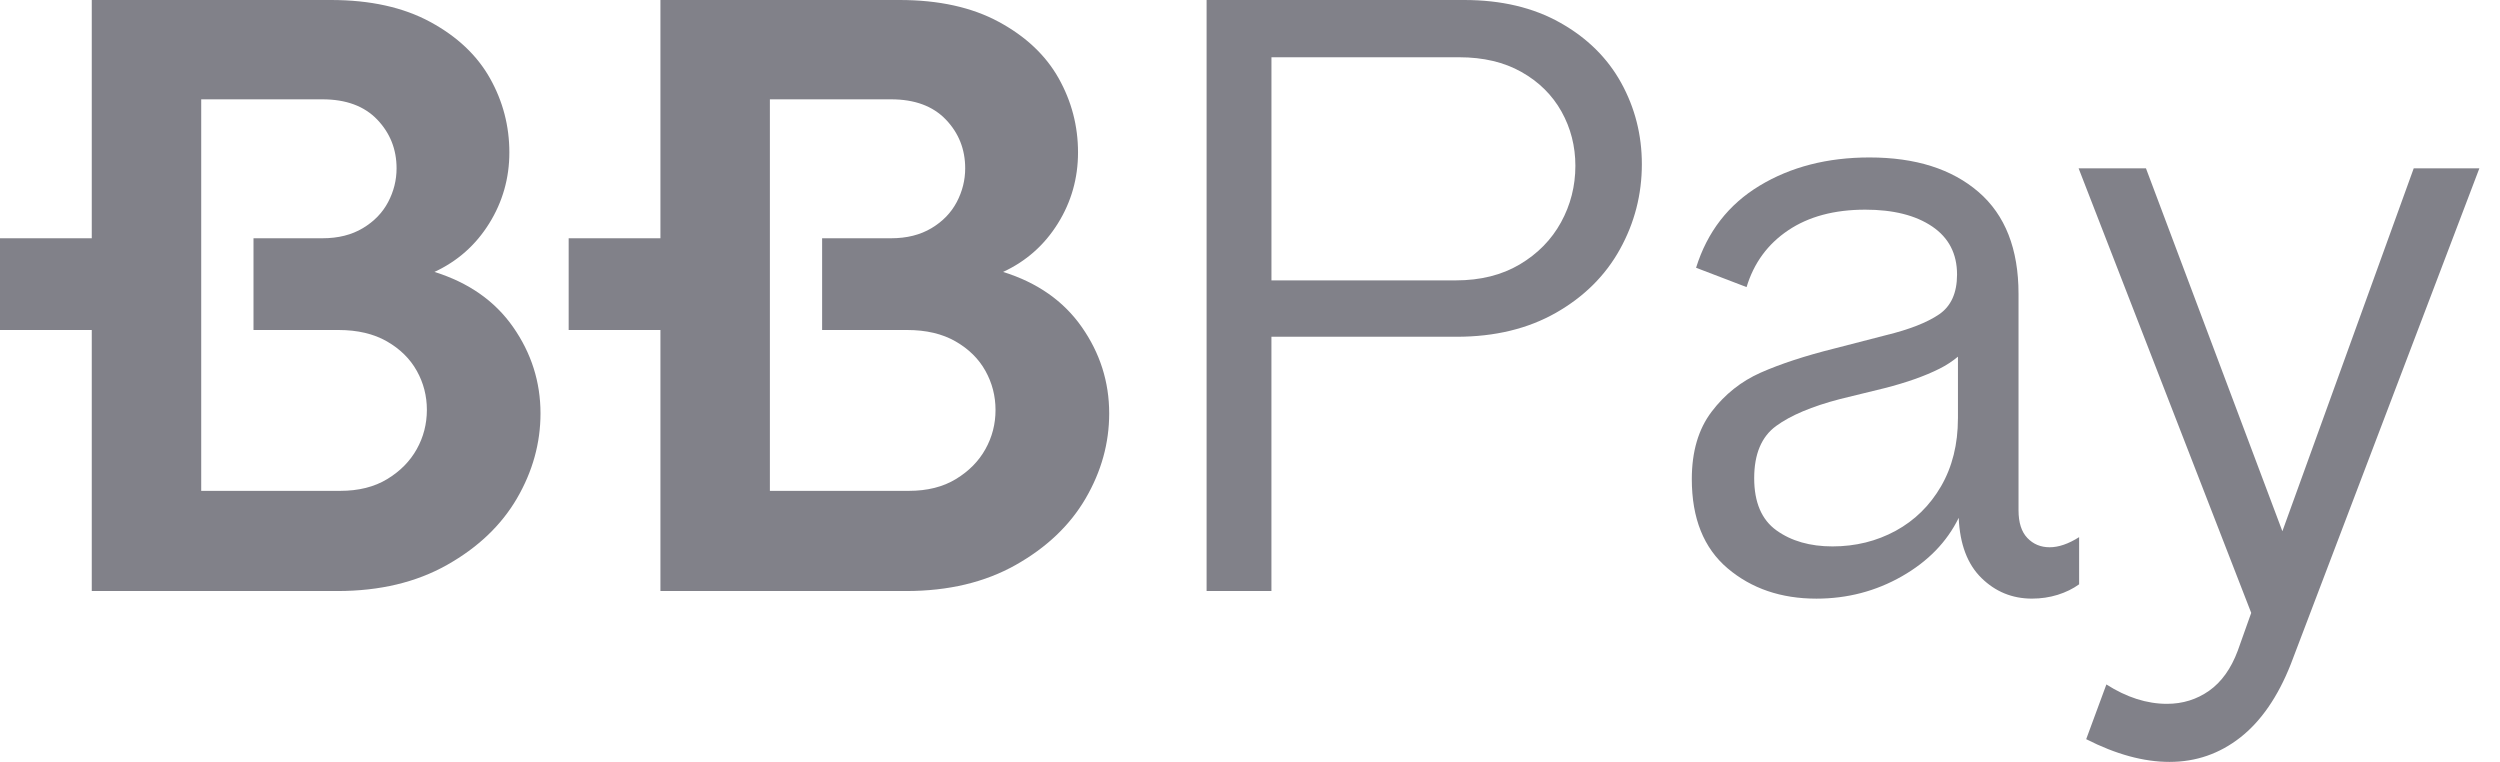 <?xml version="1.0" encoding="UTF-8"?>
<svg width="105px" height="32px" viewBox="0 0 105 32" version="1.1" xmlns="http://www.w3.org/2000/svg" xmlns:xlink="http://www.w3.org/1999/xlink">
    <title>BBPay_wordmark_lime</title>
    <g id="Page-1" stroke="none" stroke-width="1" fill="none" fill-rule="evenodd">
        <g id="Homepage-V2" transform="translate(-132, -5168)" fill="#818189" fill-rule="nonzero">
            <g id="BBPay_wordmark_lime" transform="translate(132, 5168)">
                <g id="Group" transform="translate(50.677, 0)">
                    <path d="M14.852,0.955 C13.721,0.318 12.377,0 10.82,0 L0,0 L0,24.823 L2.723,24.823 L2.723,14.144 L10.502,14.144 C12.105,14.144 13.496,13.807 14.675,13.136 C15.853,12.464 16.749,11.575 17.362,10.466 C17.975,9.359 18.281,8.168 18.281,6.895 C18.281,5.67 17.992,4.532 17.415,3.483 C16.837,2.435 15.983,1.591 14.852,0.955 Z M14.887,9.335 C14.486,10.066 13.909,10.655 13.155,11.104 C12.4,11.552 11.504,11.776 10.467,11.776 L2.724,11.776 L2.724,2.405 L10.609,2.405 C11.623,2.405 12.495,2.611 13.226,3.024 C13.957,3.436 14.517,3.991 14.906,4.685 C15.294,5.381 15.489,6.141 15.489,6.966 C15.488,7.815 15.287,8.605 14.887,9.335 Z" id="Shape"></path>
                    <path d="M35.409,22.985 C35.032,22.985 34.72,22.855 34.472,22.595 C34.224,22.336 34.101,21.947 34.101,21.428 L34.101,12.341 C34.101,10.455 33.541,9.029 32.421,8.063 C31.301,7.097 29.775,6.613 27.842,6.613 C26.074,6.613 24.536,7.008 23.228,7.798 C21.919,8.588 21.029,9.737 20.558,11.246 L22.679,12.058 C22.985,11.045 23.568,10.249 24.429,9.672 C25.289,9.094 26.368,8.806 27.665,8.806 C28.843,8.806 29.78,9.042 30.476,9.513 C31.171,9.984 31.519,10.656 31.519,11.528 C31.519,12.306 31.265,12.866 30.758,13.208 C30.251,13.55 29.514,13.838 28.548,14.074 L26.356,14.64 C25.129,14.947 24.104,15.284 23.279,15.648 C22.453,16.013 21.764,16.561 21.211,17.292 C20.656,18.023 20.379,18.966 20.379,20.121 C20.379,21.772 20.88,23.02 21.883,23.87 C22.884,24.718 24.128,25.143 25.613,25.143 C26.909,25.143 28.107,24.83 29.202,24.205 C30.297,23.581 31.094,22.762 31.589,21.748 C31.636,22.856 31.955,23.698 32.544,24.276 C33.133,24.853 33.84,25.142 34.665,25.142 C35.042,25.142 35.402,25.089 35.744,24.983 C36.085,24.876 36.386,24.729 36.646,24.541 L36.646,22.56 C36.199,22.843 35.786,22.985 35.409,22.985 Z M31.556,17.575 C31.556,18.659 31.319,19.607 30.849,20.421 C30.377,21.235 29.74,21.859 28.94,22.295 C28.138,22.731 27.254,22.949 26.288,22.949 C25.345,22.949 24.561,22.725 23.936,22.277 C23.312,21.83 22.999,21.099 22.999,20.084 C22.999,19.071 23.306,18.34 23.919,17.892 C24.531,17.444 25.427,17.067 26.606,16.76 L28.481,16.301 C29.4,16.066 30.166,15.795 30.779,15.487 C31.062,15.346 31.32,15.177 31.557,14.98 L31.557,17.575 L31.556,17.575 Z" id="Shape"></path>
                    <path d="M50.699,7.071 L45.183,22.312 L39.454,7.071 L36.625,7.071 L43.874,25.741 L43.308,27.332 C43.026,28.086 42.624,28.646 42.106,29.012 C41.587,29.377 40.997,29.561 40.337,29.561 C39.489,29.561 38.64,29.289 37.791,28.747 L36.943,31.045 C38.192,31.682 39.359,32 40.444,32 C41.551,32 42.542,31.658 43.414,30.975 C44.286,30.291 44.994,29.266 45.535,27.898 L53.456,7.071 L50.699,7.071 Z" id="Path"></path>
                </g>
                <g id="Group">
                    <path d="M18.246,11.421 C19.212,10.974 19.978,10.296 20.544,9.388 C21.11,8.481 21.393,7.485 21.393,6.4 C21.393,5.293 21.122,4.255 20.58,3.289 C20.037,2.323 19.201,1.533 18.069,0.92 C16.937,0.307 15.547,0 13.897,0 L3.854,0 L3.854,10.007 L0,10.007 L0,13.861 L3.854,13.861 L3.854,24.823 L14.179,24.823 C15.947,24.823 17.479,24.458 18.776,23.727 C20.072,22.996 21.051,22.065 21.711,20.934 C22.37,19.802 22.701,18.612 22.701,17.362 C22.701,16.042 22.317,14.834 21.552,13.738 C20.786,12.641 19.683,11.869 18.246,11.421 Z M17.503,18.865 C17.221,19.372 16.808,19.79 16.266,20.12 C15.723,20.451 15.064,20.616 14.286,20.616 L8.451,20.616 L8.451,13.861 L8.451,10.007 L8.451,4.172 L13.543,4.172 C14.533,4.172 15.299,4.455 15.842,5.021 C16.384,5.587 16.656,6.27 16.656,7.071 C16.656,7.566 16.537,8.039 16.302,8.486 C16.066,8.934 15.712,9.3 15.241,9.582 C14.77,9.865 14.204,10.007 13.544,10.007 L10.647,10.007 L10.647,13.86 L14.216,13.86 C15.017,13.86 15.695,14.02 16.25,14.338 C16.803,14.656 17.223,15.069 17.505,15.575 C17.789,16.082 17.929,16.631 17.929,17.219 C17.927,17.81 17.787,18.358 17.503,18.865 Z" id="Shape"></path>
                    <path d="M45.436,13.737 C44.67,12.641 43.568,11.869 42.13,11.421 C43.096,10.974 43.863,10.296 44.429,9.388 C44.995,8.481 45.277,7.485 45.277,6.4 C45.277,5.293 45.006,4.255 44.464,3.289 C43.921,2.323 43.085,1.533 41.953,0.92 C40.822,0.307 39.431,0 37.781,0 L27.738,0 L27.738,10.007 L23.884,10.007 L23.884,13.861 L27.738,13.861 L27.738,24.823 L38.064,24.823 C39.832,24.823 41.364,24.458 42.661,23.727 C43.957,22.996 44.936,22.065 45.596,20.934 C46.256,19.802 46.586,18.612 46.586,17.362 C46.586,16.041 46.202,14.833 45.436,13.737 Z M41.387,18.865 C41.105,19.372 40.692,19.79 40.149,20.12 C39.607,20.451 38.947,20.616 38.169,20.616 L32.335,20.616 L32.335,13.861 L32.335,10.007 L32.335,4.172 L37.427,4.172 C38.417,4.172 39.182,4.455 39.725,5.021 C40.267,5.587 40.538,6.27 40.538,7.071 C40.538,7.566 40.419,8.039 40.184,8.486 C39.948,8.934 39.595,9.3 39.124,9.582 C38.652,9.865 38.086,10.007 37.427,10.007 L34.529,10.007 L34.529,13.86 L38.099,13.86 C38.9,13.86 39.578,14.02 40.132,14.338 C40.686,14.656 41.105,15.069 41.387,15.575 C41.67,16.082 41.812,16.631 41.812,17.219 C41.812,17.81 41.671,18.358 41.387,18.865 Z" id="Shape"></path>
                </g>
            </g>
        </g>
    </g>
</svg>